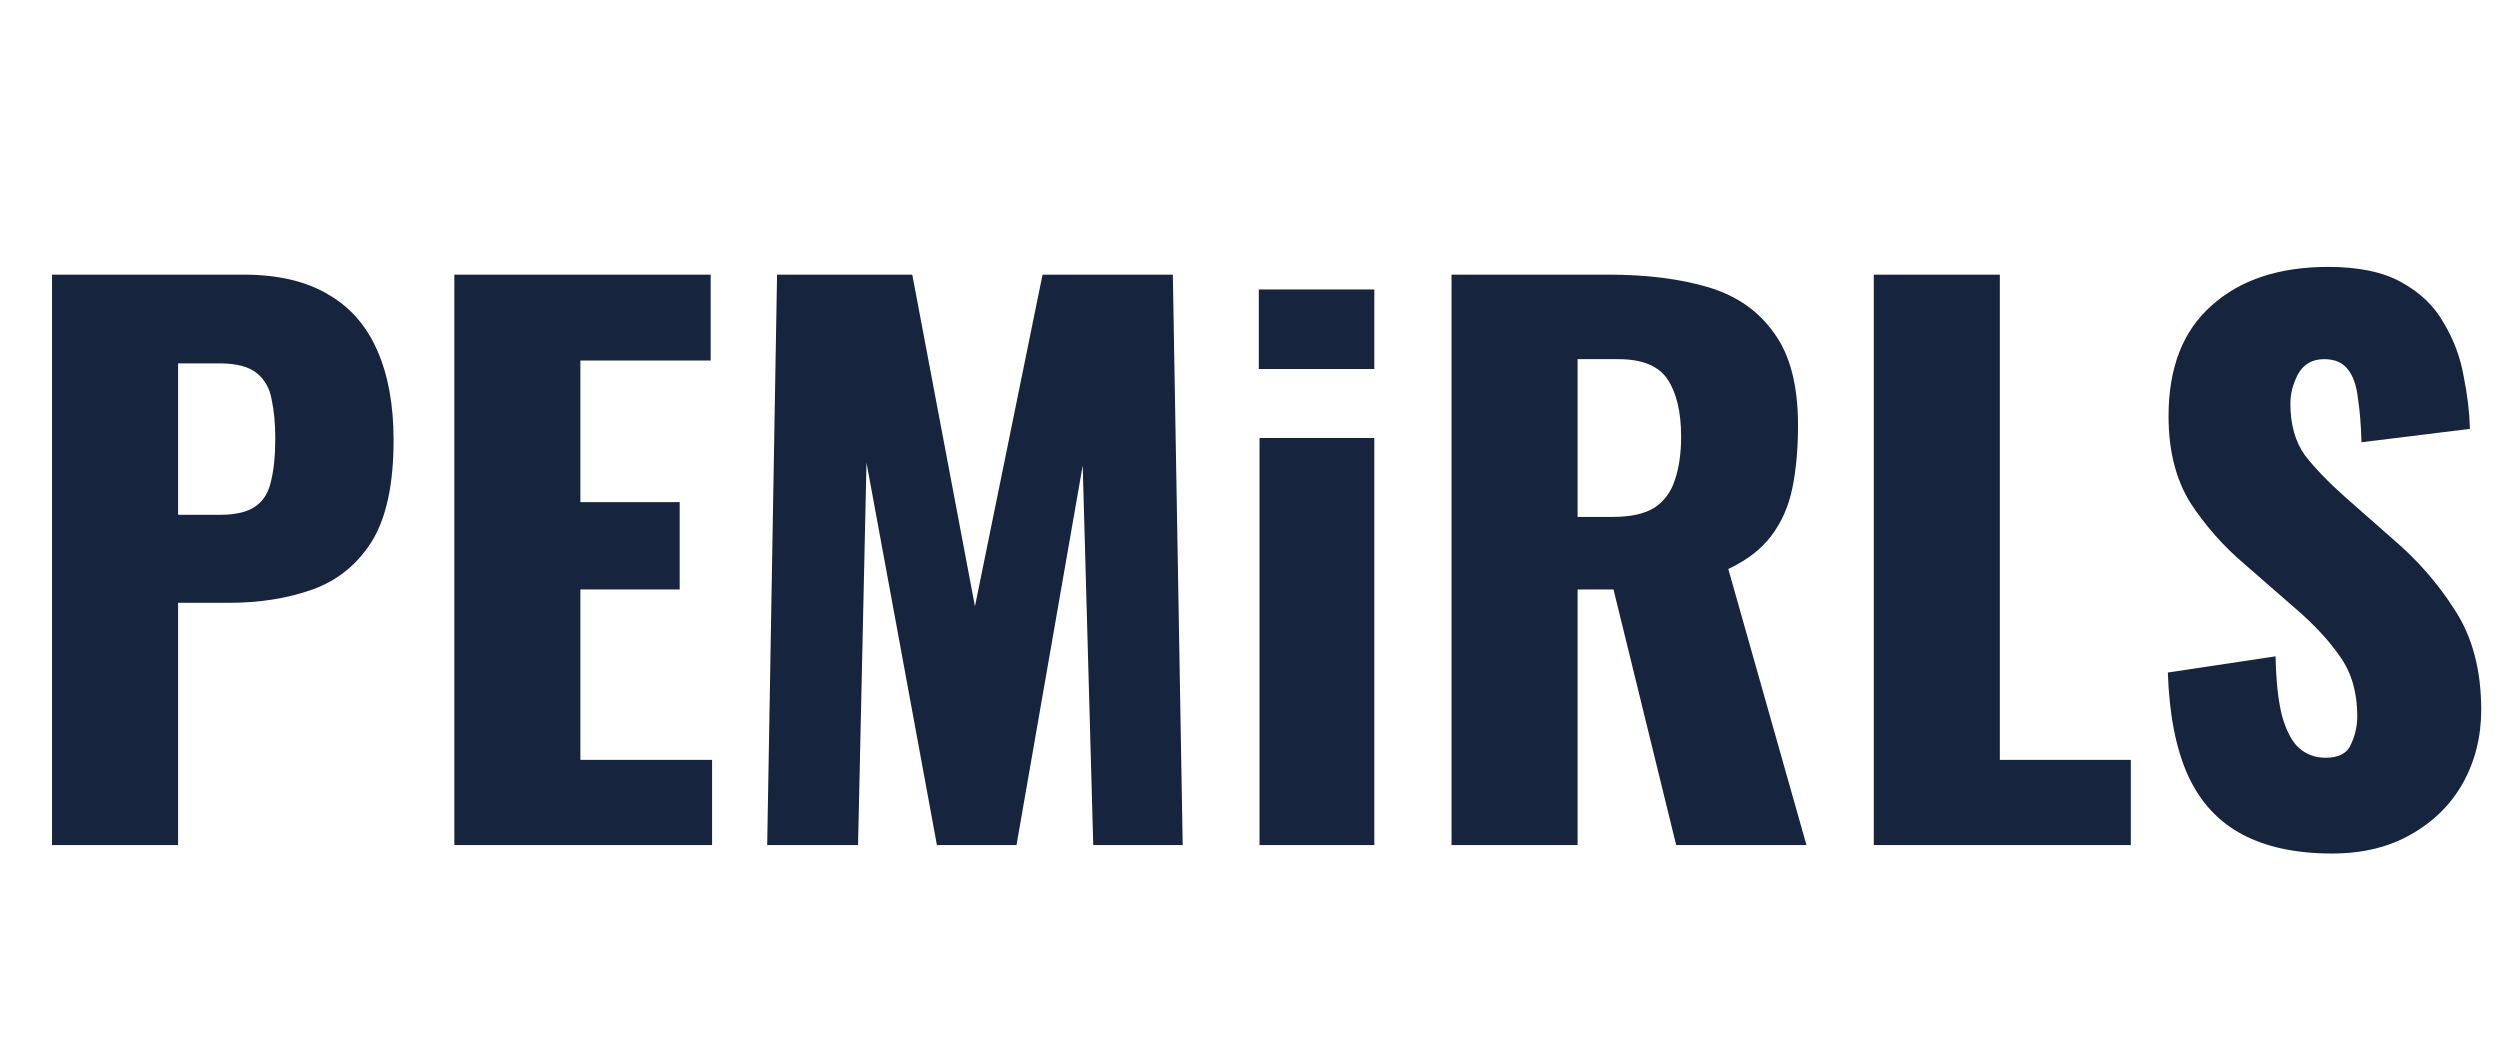 <svg width="142" height="59" viewBox="0 0 142 59" fill="none" xmlns="http://www.w3.org/2000/svg">
<path d="M2.955 48V15.6H13.835C15.781 15.6 17.381 15.973 18.635 16.72C19.888 17.44 20.821 18.507 21.435 19.92C22.048 21.307 22.355 23 22.355 25C22.355 27.507 21.941 29.427 21.115 30.76C20.288 32.067 19.168 32.973 17.755 33.48C16.341 33.987 14.755 34.24 12.995 34.24H10.115V48H2.955ZM10.115 29.24H12.515C13.395 29.24 14.061 29.08 14.515 28.76C14.968 28.44 15.261 27.96 15.395 27.32C15.555 26.68 15.635 25.867 15.635 24.88C15.635 24.053 15.568 23.333 15.435 22.72C15.328 22.08 15.048 21.573 14.595 21.2C14.141 20.827 13.435 20.64 12.475 20.64H10.115V29.24ZM25.806 48V15.6H40.366V20.48H32.966V28.52H38.606V33.48H32.966V43.16H40.446V48H25.806ZM43.577 48L44.137 15.6H51.817L55.377 34.44L59.217 15.6H66.617L67.177 48H62.097L61.497 26.44L57.737 48H53.217L49.217 26.28L48.737 48H43.577ZM71.541 48V24.88H78.061V48H71.541ZM71.501 20.96V16.44H78.061V20.96H71.501ZM82.447 48V15.6H91.367C93.553 15.6 95.447 15.84 97.047 16.32C98.647 16.8 99.887 17.667 100.767 18.92C101.674 20.147 102.127 21.893 102.127 24.16C102.127 25.493 102.02 26.68 101.807 27.72C101.594 28.76 101.194 29.667 100.607 30.44C100.047 31.187 99.234 31.813 98.167 32.32L102.607 48H95.207L91.647 33.48H89.607V48H82.447ZM89.607 29.36H91.607C92.62 29.36 93.407 29.187 93.967 28.84C94.527 28.467 94.913 27.947 95.127 27.28C95.367 26.587 95.487 25.76 95.487 24.8C95.487 23.413 95.234 22.333 94.727 21.56C94.22 20.787 93.287 20.4 91.927 20.4H89.607V29.36ZM106.431 48V15.6H113.591V43.16H121.031V48H106.431ZM132.453 48.48C130.426 48.48 128.733 48.12 127.373 47.4C126.013 46.68 124.986 45.573 124.293 44.08C123.6 42.56 123.213 40.6 123.133 38.2L129.253 37.28C129.28 38.667 129.4 39.787 129.613 40.64C129.853 41.493 130.173 42.107 130.573 42.48C131 42.853 131.506 43.04 132.093 43.04C132.84 43.04 133.32 42.787 133.533 42.28C133.773 41.773 133.893 41.24 133.893 40.68C133.893 39.347 133.573 38.227 132.933 37.32C132.293 36.387 131.426 35.453 130.333 34.52L127.533 32.08C126.306 31.04 125.266 29.867 124.413 28.56C123.586 27.227 123.173 25.587 123.173 23.64C123.173 20.893 123.986 18.8 125.613 17.36C127.24 15.893 129.453 15.16 132.253 15.16C133.986 15.16 135.373 15.453 136.413 16.04C137.48 16.627 138.28 17.4 138.813 18.36C139.373 19.293 139.746 20.293 139.933 21.36C140.146 22.4 140.266 23.4 140.293 24.36L134.133 25.12C134.106 24.16 134.04 23.333 133.933 22.64C133.853 21.92 133.666 21.373 133.373 21C133.08 20.6 132.626 20.4 132.013 20.4C131.346 20.4 130.853 20.68 130.533 21.24C130.24 21.8 130.093 22.36 130.093 22.92C130.093 24.12 130.373 25.107 130.933 25.88C131.52 26.627 132.28 27.413 133.213 28.24L135.893 30.6C137.306 31.8 138.493 33.16 139.453 34.68C140.44 36.2 140.933 38.08 140.933 40.32C140.933 41.84 140.586 43.227 139.893 44.48C139.2 45.707 138.213 46.68 136.933 47.4C135.68 48.12 134.186 48.48 132.453 48.48Z" fill="#16243D"/>
</svg>
